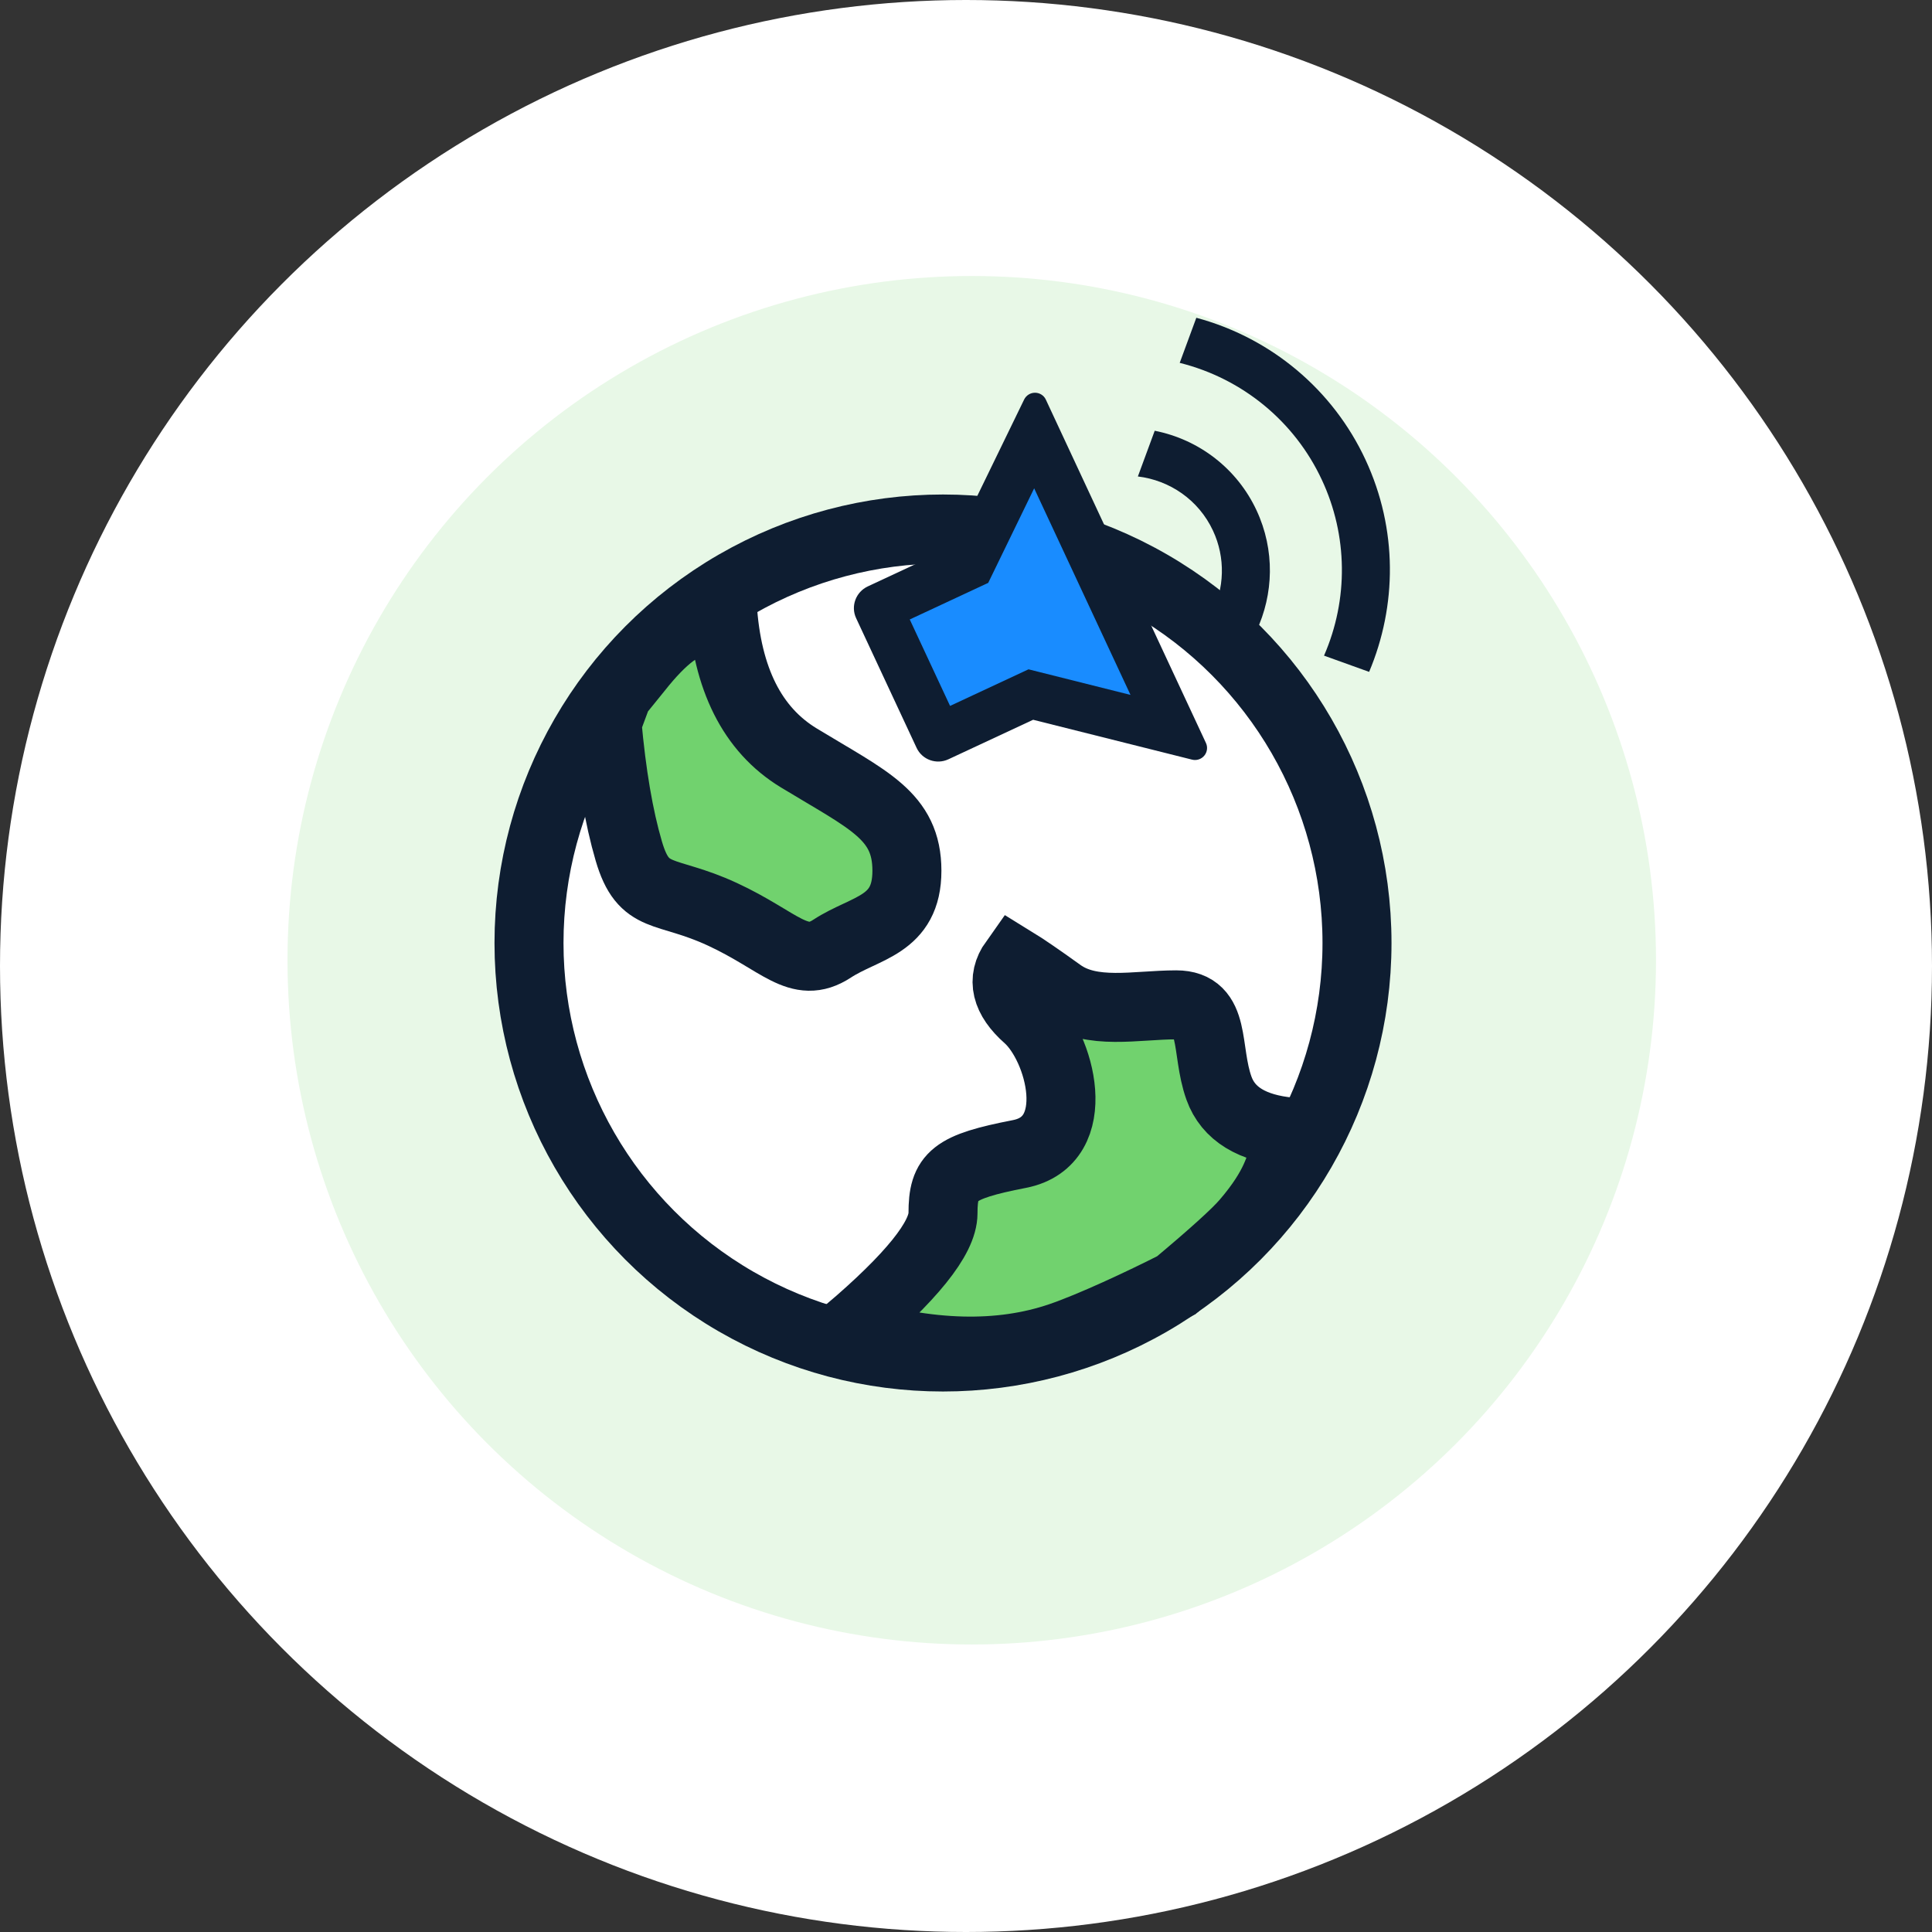 <?xml version="1.0" encoding="UTF-8"?>
<svg width="168px" height="168px" viewBox="0 0 168 168" version="1.1" xmlns="http://www.w3.org/2000/svg" xmlns:xlink="http://www.w3.org/1999/xlink">
    <rect x="0" y="0" width="168" height="168" fill="#333333" stroke="none"/>
    <title>A4E95E5B-9ABC-4F47-853A-23C0CB8892C7</title>
    <g id="Zeplin" stroke="none" stroke-width="1" fill="none" fill-rule="evenodd">
        <g id="ThinkTrader---Desktop" transform="translate(-156, -1848)">
            <g id="Group-15" transform="translate(156, 1848)">
                <circle id="Oval-Copy-2" fill="#FFFFFF" cx="84" cy="84" r="84"></circle>
                <g id="Group-17" transform="translate(25, 12.945)">
                    <circle id="Oval" fill="#E8F8E7" cx="59.5" cy="70.555" r="59.5"></circle>
                    <g id="Group-59" transform="translate(57, 69.055) rotate(180) translate(-57, -69.055) translate(18, 30.055)" stroke="#0E1D31" stroke-width="6">
                        <circle id="Oval" fill="#FFFFFF" cx="39" cy="39" r="36"></circle>
                        <path d="M58.191,68.32 C57.791,61.957 55.575,57.549 51.545,55.098 C45.5,51.42 42.138,50.087 42.138,45.286 C42.138,40.486 45.749,40.401 48.647,38.506 C51.545,36.611 53.179,39.184 58.191,41.501 C63.203,43.817 65.02,42.557 66.321,46.989 C67.188,49.943 67.821,53.663 68.221,58.148 L67.295,60.644 L65.539,62.812 C64.451,64.187 63.454,65.214 62.547,65.894 C61.641,66.573 60.188,67.382 58.191,68.32 Z" id="Path-12" fill="#71D26E"></path>
                        <path d="M8.759,22.557 C12.121,22.866 14.203,24.139 15.004,26.377 C16.207,29.733 15.191,33.622 18.715,33.622 C22.239,33.622 26.063,32.69 28.79,34.65 C30.607,35.957 31.946,36.875 32.806,37.403 C33.928,35.829 33.539,34.201 31.639,32.521 C28.79,30 26.584,21.776 32.356,20.652 C38.128,19.529 39,18.74 39,15.5 C39,13.34 41.756,9.918 47.267,5.232 C40.228,3.112 34.069,2.952 28.79,4.752 C26.095,5.671 21.697,7.723 18.715,9.24 C15.539,11.899 13.528,13.719 12.683,14.7 C9.9,17.931 9.785,19.661 9.34,20.471 C8.693,21.649 8.499,22.344 8.759,22.557 Z" id="Path-13" fill="#71D26E"></path>
                    </g>
                    <g id="Group-58" transform="translate(78.216, 36.81) rotate(-10) translate(-78.216, -36.81) translate(44.882, 5.31)">
                        <g id="volume-up-line" transform="translate(33.334, 31.5) rotate(-15) translate(-33.334, -31.5) translate(5.569, 6.328)">
                            <g id="Group-56" transform="translate(2.292, -0)">
                                <polygon id="Path" points="2.894 6.94931674e-12 53.238 6.94931674e-12 53.238 50.343 2.894 50.343"></polygon>
                                <polygon id="Path-11" fill="#198CFF" points="17.741 33.309 16.759 9.839 7.979 15.675 -2.24700127e-11 17.367 0.017 30.183 7.53 29.177 17.169 36.906"></polygon>
                            </g>
                            <path d="M18.804,12.946 L11.707,18.71 L4.179,18.71 L4.179,27.004 L11.707,27.004 L18.804,32.768 L18.804,12.946 Z M10.215,31.15 L2.089,31.15 C0.935,31.15 -4.07017727e-13,30.222 -4.07017727e-13,29.077 L-4.07017727e-13,16.637 C-4.07017727e-13,15.491 0.935,14.563 2.089,14.563 L10.215,14.563 L21.276,5.581 C21.588,5.327 22.02,5.274 22.385,5.446 C22.75,5.617 22.983,5.983 22.983,6.383 L22.983,39.33 C22.983,39.731 22.75,40.096 22.385,40.268 C22.02,40.439 21.588,40.387 21.276,40.132 L10.217,31.15 L10.215,31.15 Z M38.456,39.722 L35.498,36.786 C39.504,33.248 41.793,28.178 41.787,22.857 C41.792,17.256 39.257,11.95 34.884,8.409 L37.851,5.465 C43.004,9.794 45.972,16.157 45.966,22.857 C45.966,29.539 43.07,35.55 38.456,39.722 L38.456,39.722 Z M31.054,32.376 L28.083,29.427 C30.139,27.859 31.343,25.43 31.34,22.857 C31.34,19.892 29.773,17.29 27.412,15.824 L30.419,12.84 C33.628,15.183 35.522,18.903 35.519,22.857 C35.519,26.676 33.785,30.093 31.054,32.376 Z" id="Shape" fill="#0E1D31" fill-rule="nonzero"></path>
                        </g>
                    </g>
                </g>
            </g>
        </g>
    </g>
</svg>